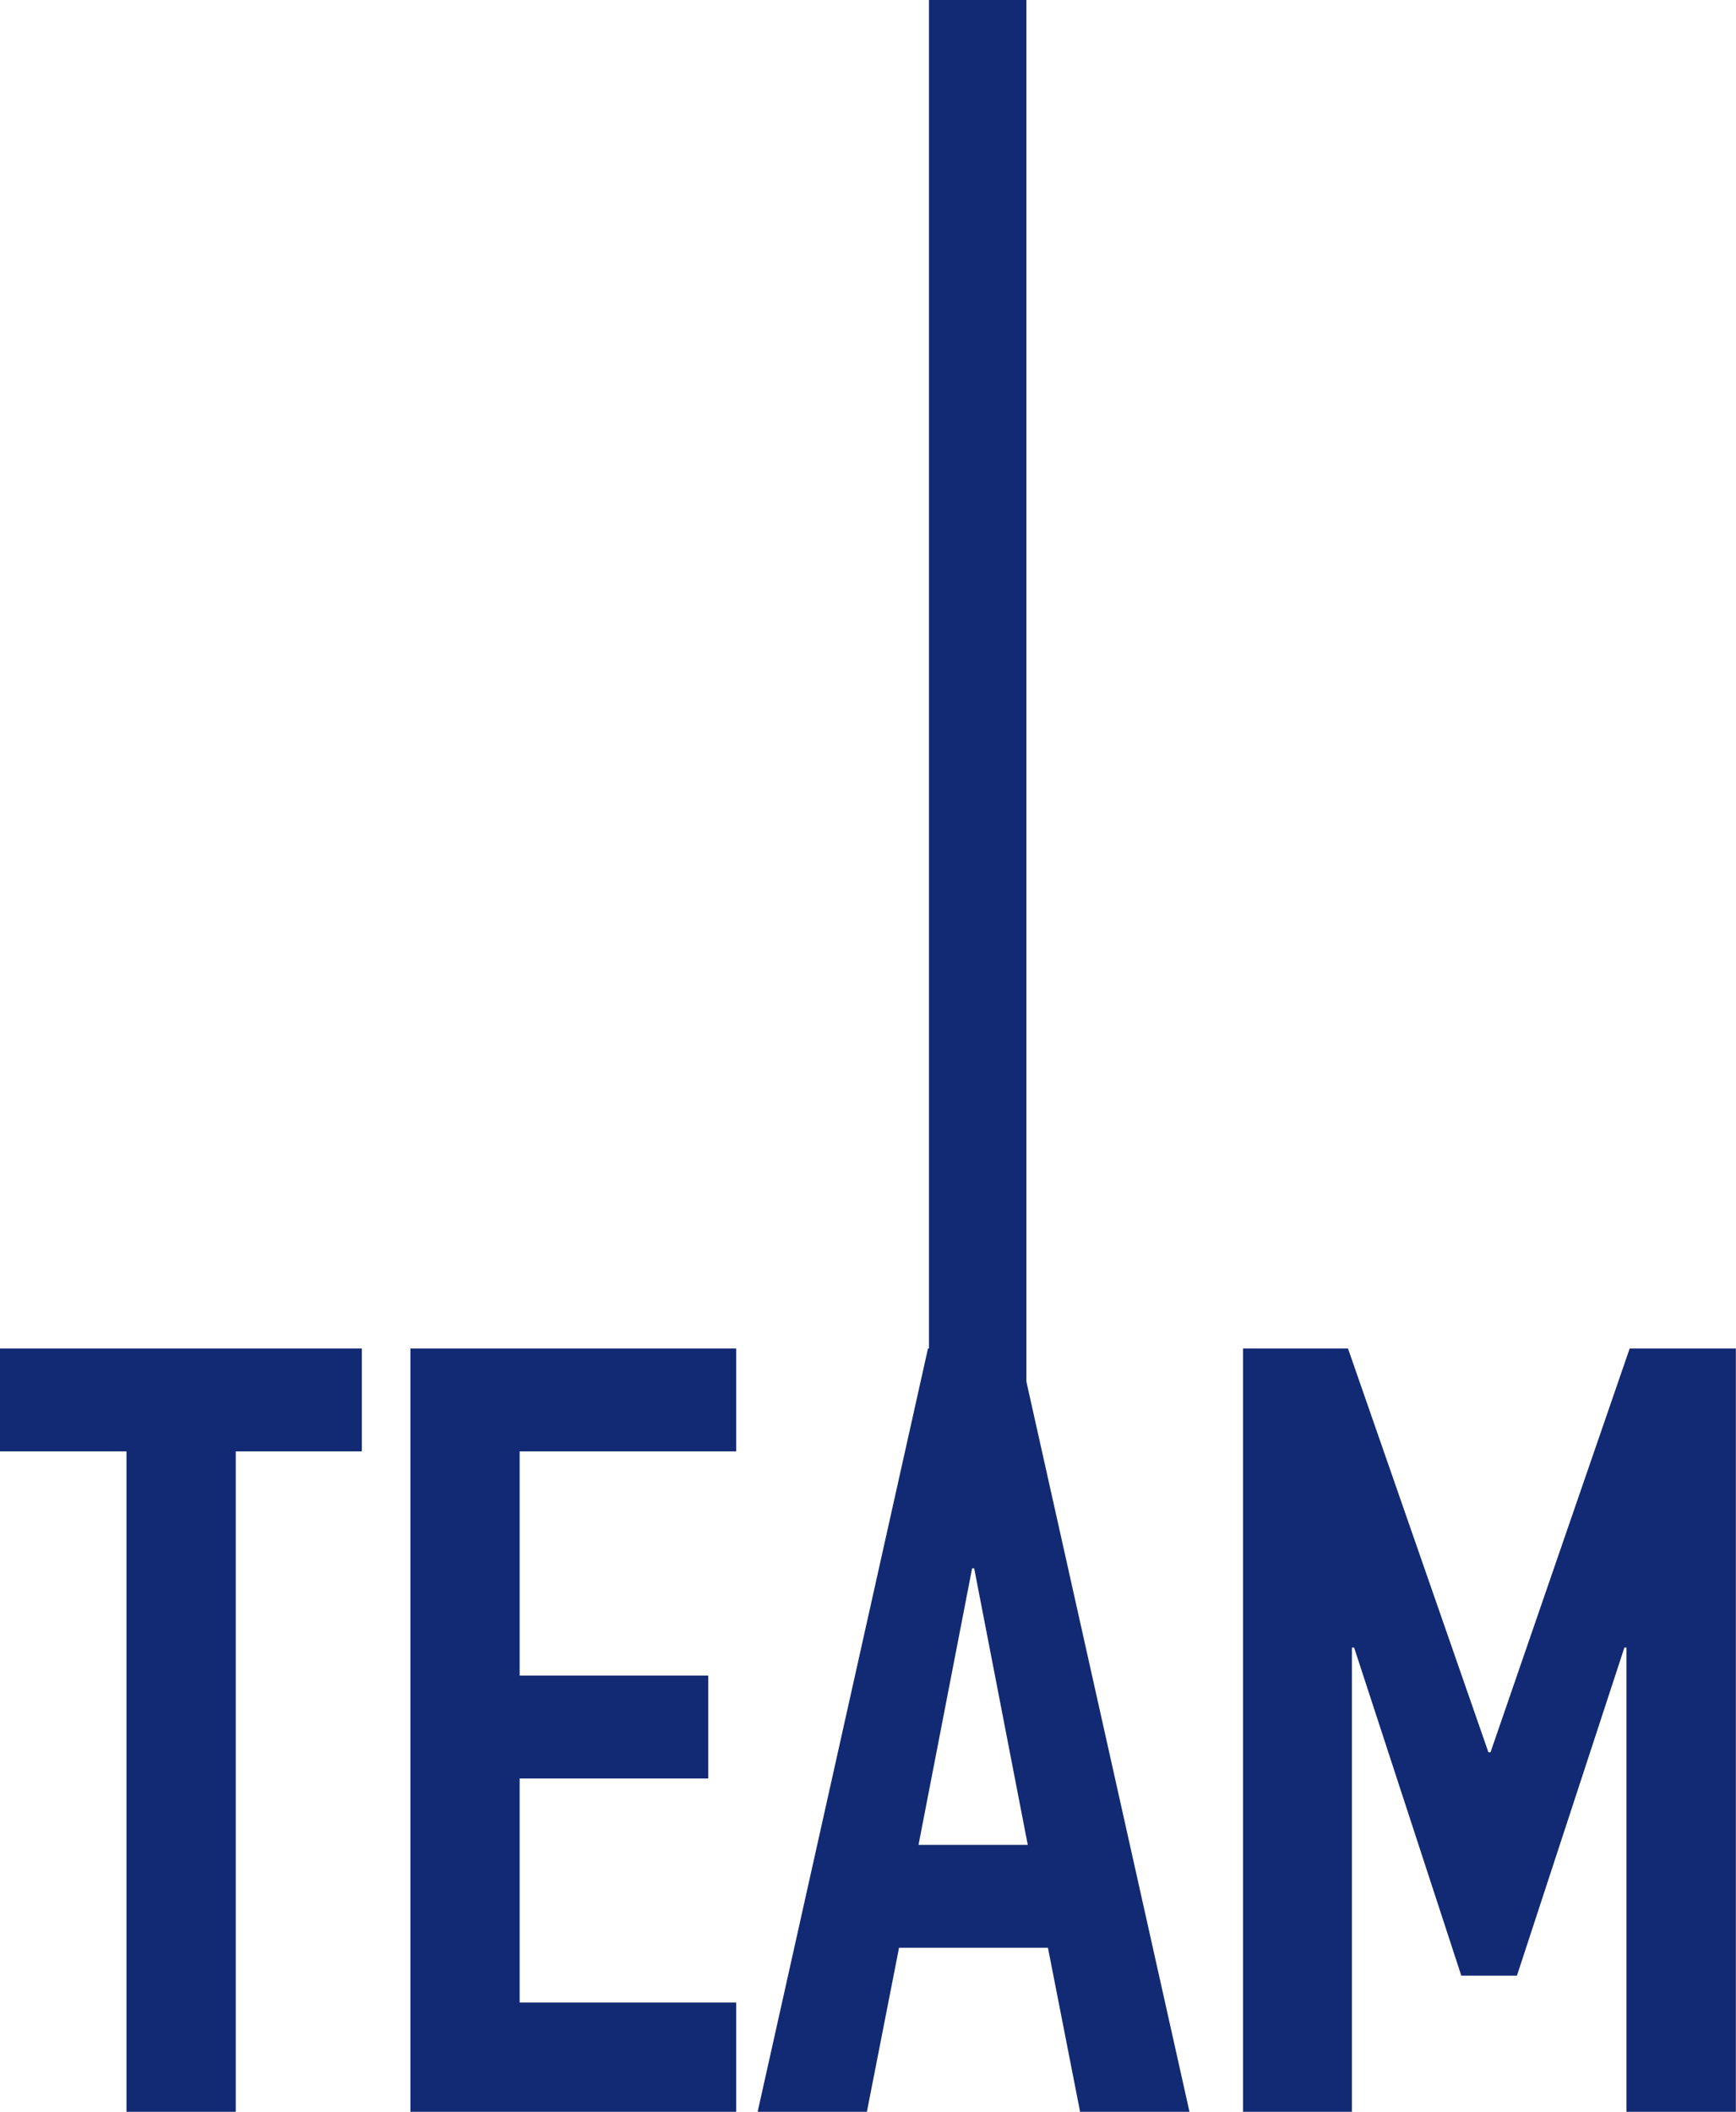 <svg xmlns="http://www.w3.org/2000/svg" viewBox="0 0 124.74 151.67"><defs><style>.cls-1{fill:#122a73;}</style></defs><title>title_team</title><g id="レイヤー_2" data-name="レイヤー 2"><g id="レイヤー_1-2" data-name="レイヤー 1"><path class="cls-1" d="M9.09,104.24H0V96.85H26v7.39H16.94v47.43H9.09Z"/><path class="cls-1" d="M29.49,96.85H52.9v7.39H37.34v16.1H50.89v7.39H37.34v16.09H52.9v7.85H29.49Z"/><path class="cls-1" d="M66.68,96.85h6.54l12.25,54.82H77.61L75.3,139.89H64.6l-2.31,11.78H54.44ZM70,112.64h-.15L66,132.5h7.85Z"/><path class="cls-1" d="M89.32,96.85h7.54l10.09,29h.15l10-29h7.63v54.82h-7.86V118.33h-.15L109,141.89H105l-7.7-23.56h-.16v33.34H89.32Z"/><rect class="cls-1" x="66.75" width="7" height="104"/></g></g></svg>